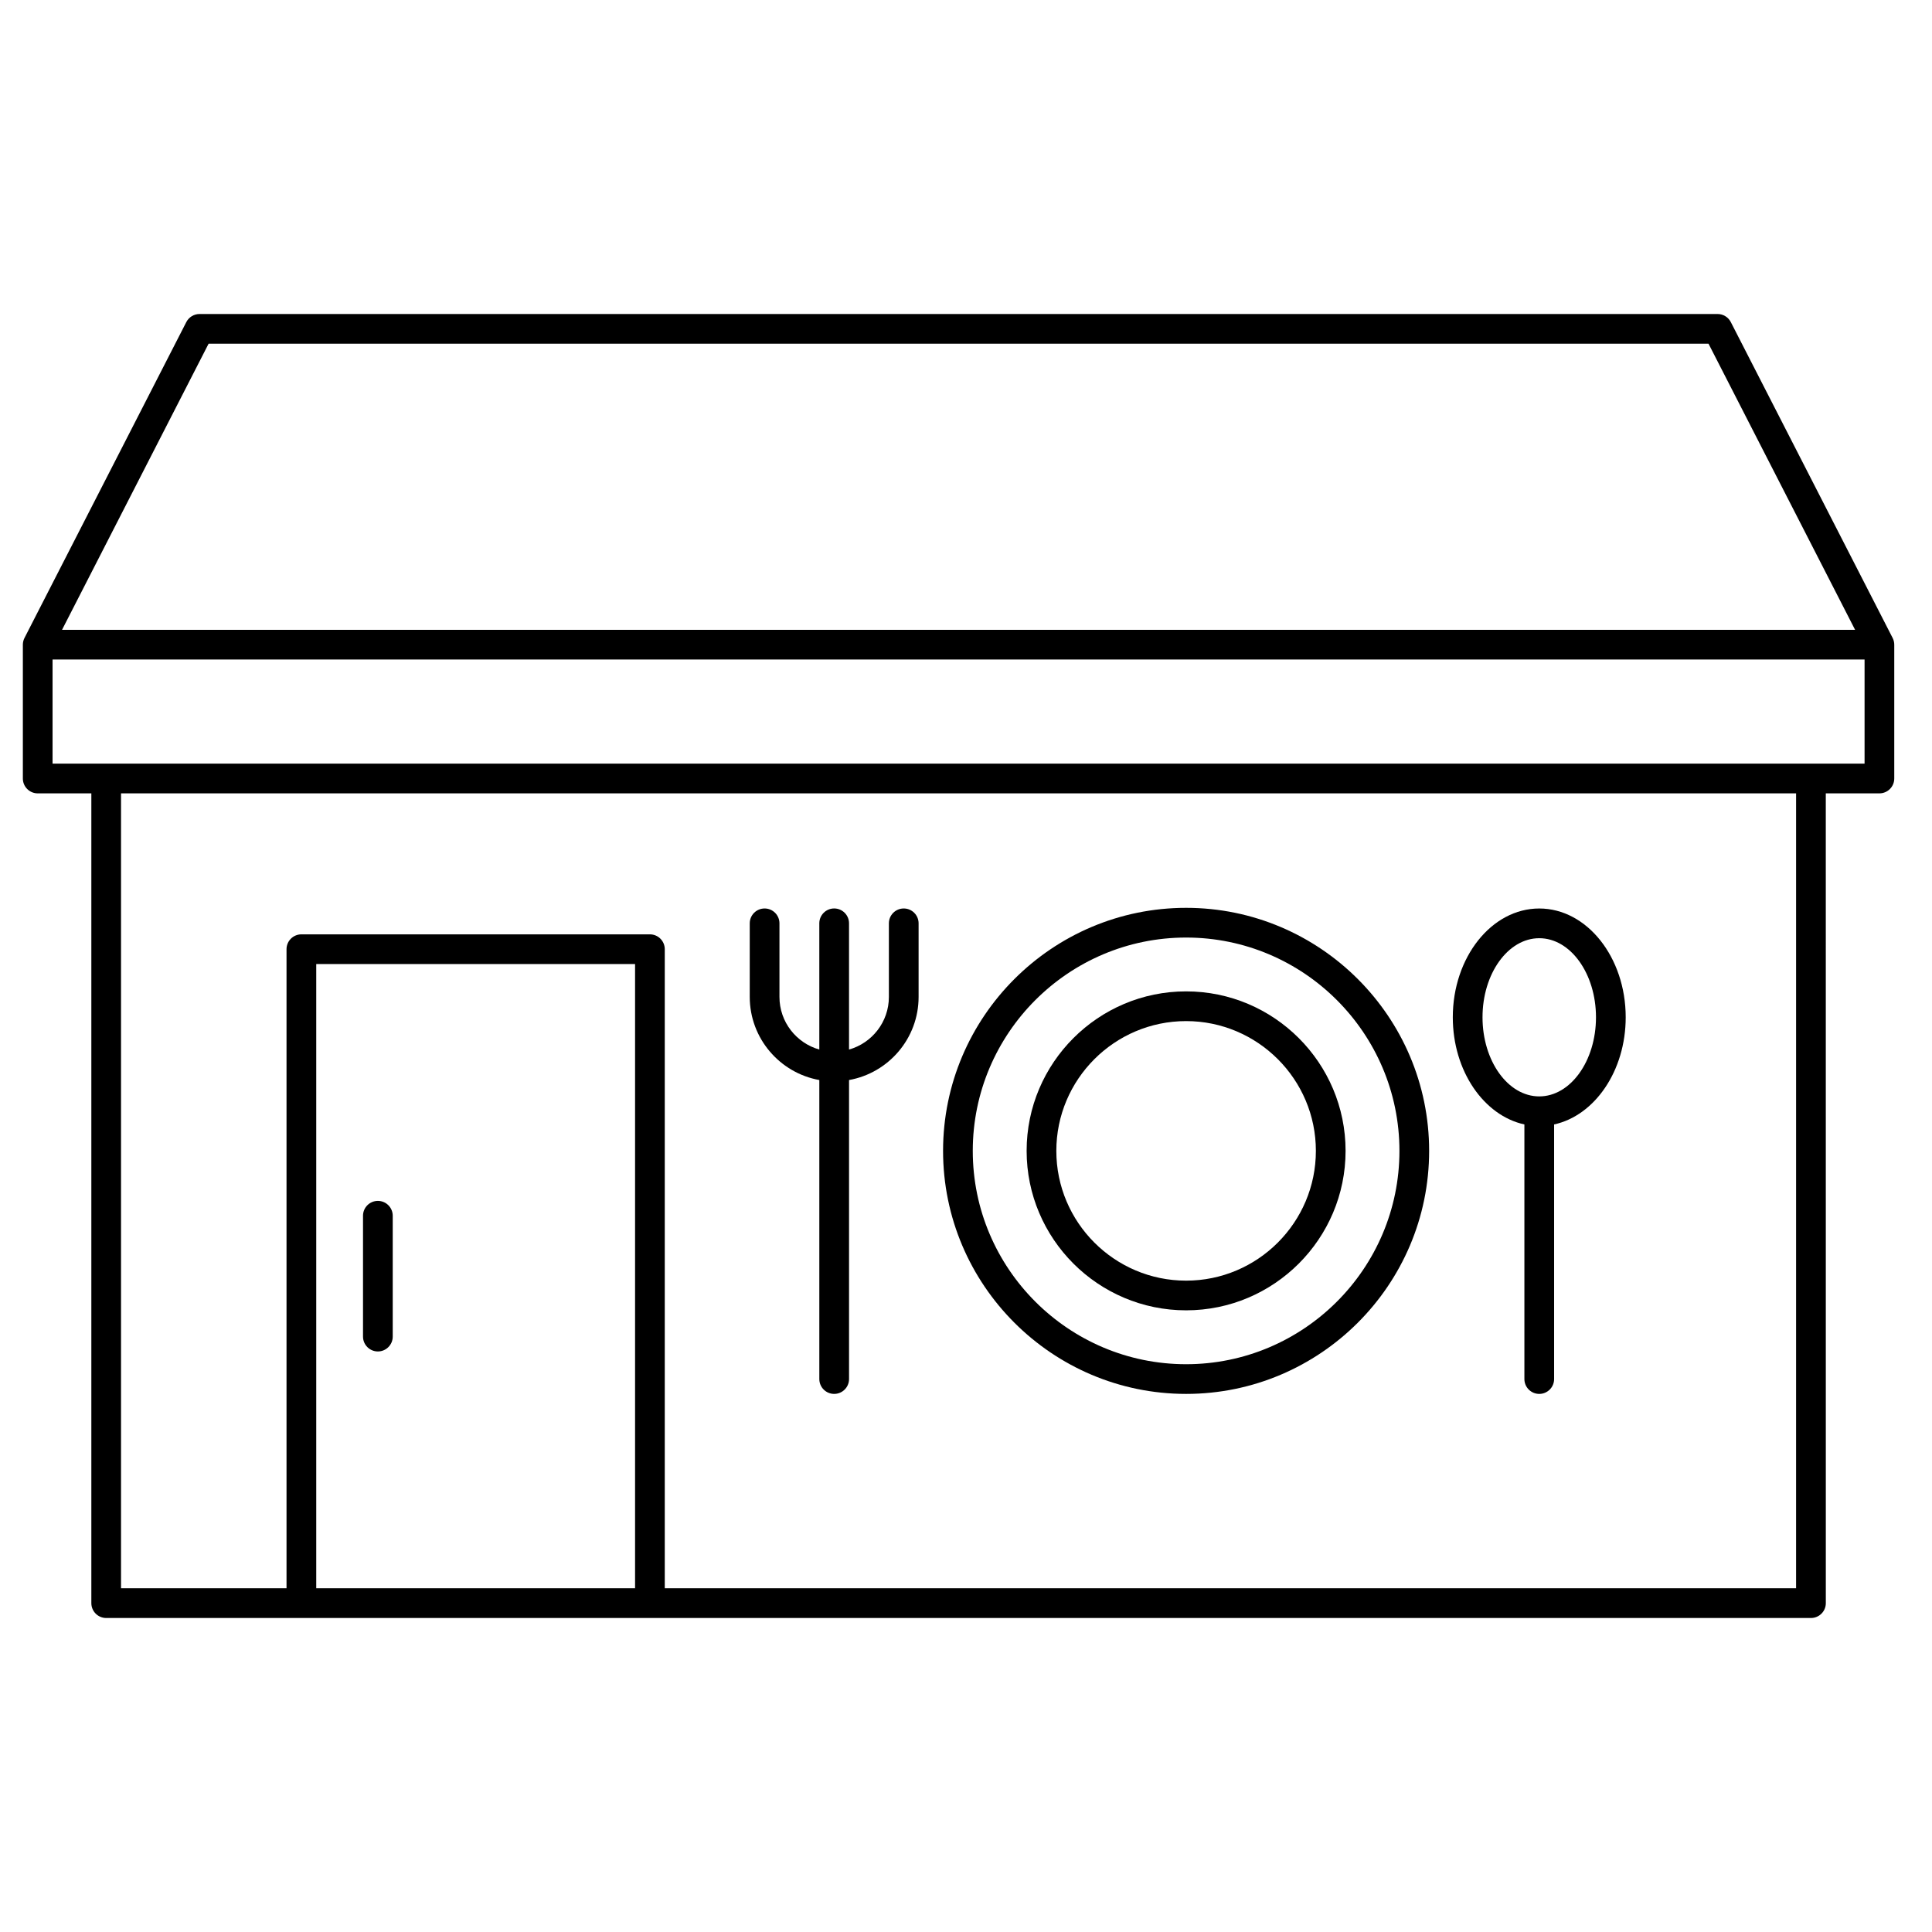 <?xml version="1.0" encoding="UTF-8"?>
<!-- Uploaded to: SVG Repo, www.svgrepo.com, Generator: SVG Repo Mixer Tools -->
<svg fill="#000000" width="800px" height="800px" version="1.1" viewBox="144 144 512 512" xmlns="http://www.w3.org/2000/svg">
 <g>
  <path d="m154 354.25h14.207v214.6c0 2.172 1.762 3.938 3.938 3.938h451.78c2.172 0 3.938-1.762 3.938-3.938l-0.008-214.6h14.207c2.172 0 3.938-1.762 3.938-3.938v-35.461c0-0.625-0.148-1.238-0.434-1.793l-42.883-83.703c-0.676-1.316-2.027-2.141-3.504-2.141h-402.3c-1.477 0-2.828 0.828-3.504 2.141l-42.883 83.703c-0.285 0.555-0.434 1.172-0.434 1.793v35.461c0 2.172 1.762 3.938 3.938 3.938zm158.3 210.66h-84.492v-165.43h84.492zm307.68 0h-299.81v-169.36c0-2.172-1.762-3.938-3.938-3.938h-92.363c-2.172 0-3.938 1.762-3.938 3.938v169.36l-43.859-0.004v-210.66h443.91zm-462.05-218.54v-27.59h480.2v27.59zm41.352-111.29h397.49l38.848 75.832-475.18-0.004z"/>
  <path d="m244.14 502.15c2.172 0 3.938-1.762 3.938-3.938v-32.027c0-2.172-1.762-3.938-3.938-3.938-2.172 0-3.938 1.762-3.938 3.938v32.027c0.004 2.176 1.766 3.938 3.938 3.938z"/>
  <path d="m458.33 491.25c23.305 0 42.262-18.957 42.262-42.262 0-23.305-18.957-42.262-42.262-42.262s-42.262 18.957-42.262 42.262c0 23.305 18.961 42.262 42.262 42.262zm0-76.648c18.961 0 34.391 15.426 34.391 34.391 0 18.961-15.426 34.391-34.391 34.391-18.961 0-34.391-15.426-34.391-34.391s15.43-34.391 34.391-34.391z"/>
  <path d="m458.33 513.4c35.512 0 64.406-28.891 64.406-64.406 0-35.512-28.891-64.406-64.406-64.406-35.512 0-64.406 28.891-64.406 64.406 0 35.516 28.895 64.406 64.406 64.406zm0-120.94c31.172 0 56.535 25.359 56.535 56.535 0 31.172-25.359 56.535-56.535 56.535-31.172 0-56.535-25.359-56.535-56.535 0-31.176 25.363-56.535 56.535-56.535z"/>
  <path d="m361.13 430.22v79.242c0 2.172 1.762 3.938 3.938 3.938 2.172 0 3.938-1.762 3.938-3.938v-79.242c10.465-1.867 18.434-11.027 18.434-22.02v-19.508c0-2.172-1.762-3.938-3.938-3.938-2.172 0-3.938 1.762-3.938 3.938v19.508c0 6.629-4.477 12.223-10.562 13.941v-33.453c0-2.172-1.762-3.938-3.938-3.938-2.172 0-3.938 1.762-3.938 3.938v33.453c-6.086-1.723-10.562-7.312-10.562-13.941v-19.508c0-2.172-1.762-3.938-3.938-3.938-2.172 0-3.938 1.762-3.938 3.938v19.508c0.008 10.996 7.981 20.152 18.441 22.02z"/>
  <path d="m547.98 441.99v67.473c0 2.172 1.762 3.938 3.938 3.938 2.172 0 3.938-1.762 3.938-3.938v-67.473c10.762-2.356 18.973-14.188 18.973-28.398 0-15.898-10.277-28.832-22.91-28.832s-22.91 12.934-22.91 28.832c0 14.211 8.211 26.043 18.973 28.398zm3.938-49.355c8.293 0 15.035 9.402 15.035 20.961s-6.746 20.961-15.035 20.961c-8.293 0-15.035-9.402-15.035-20.961-0.004-11.559 6.742-20.961 15.035-20.961z"/>
 </g>
</svg>
